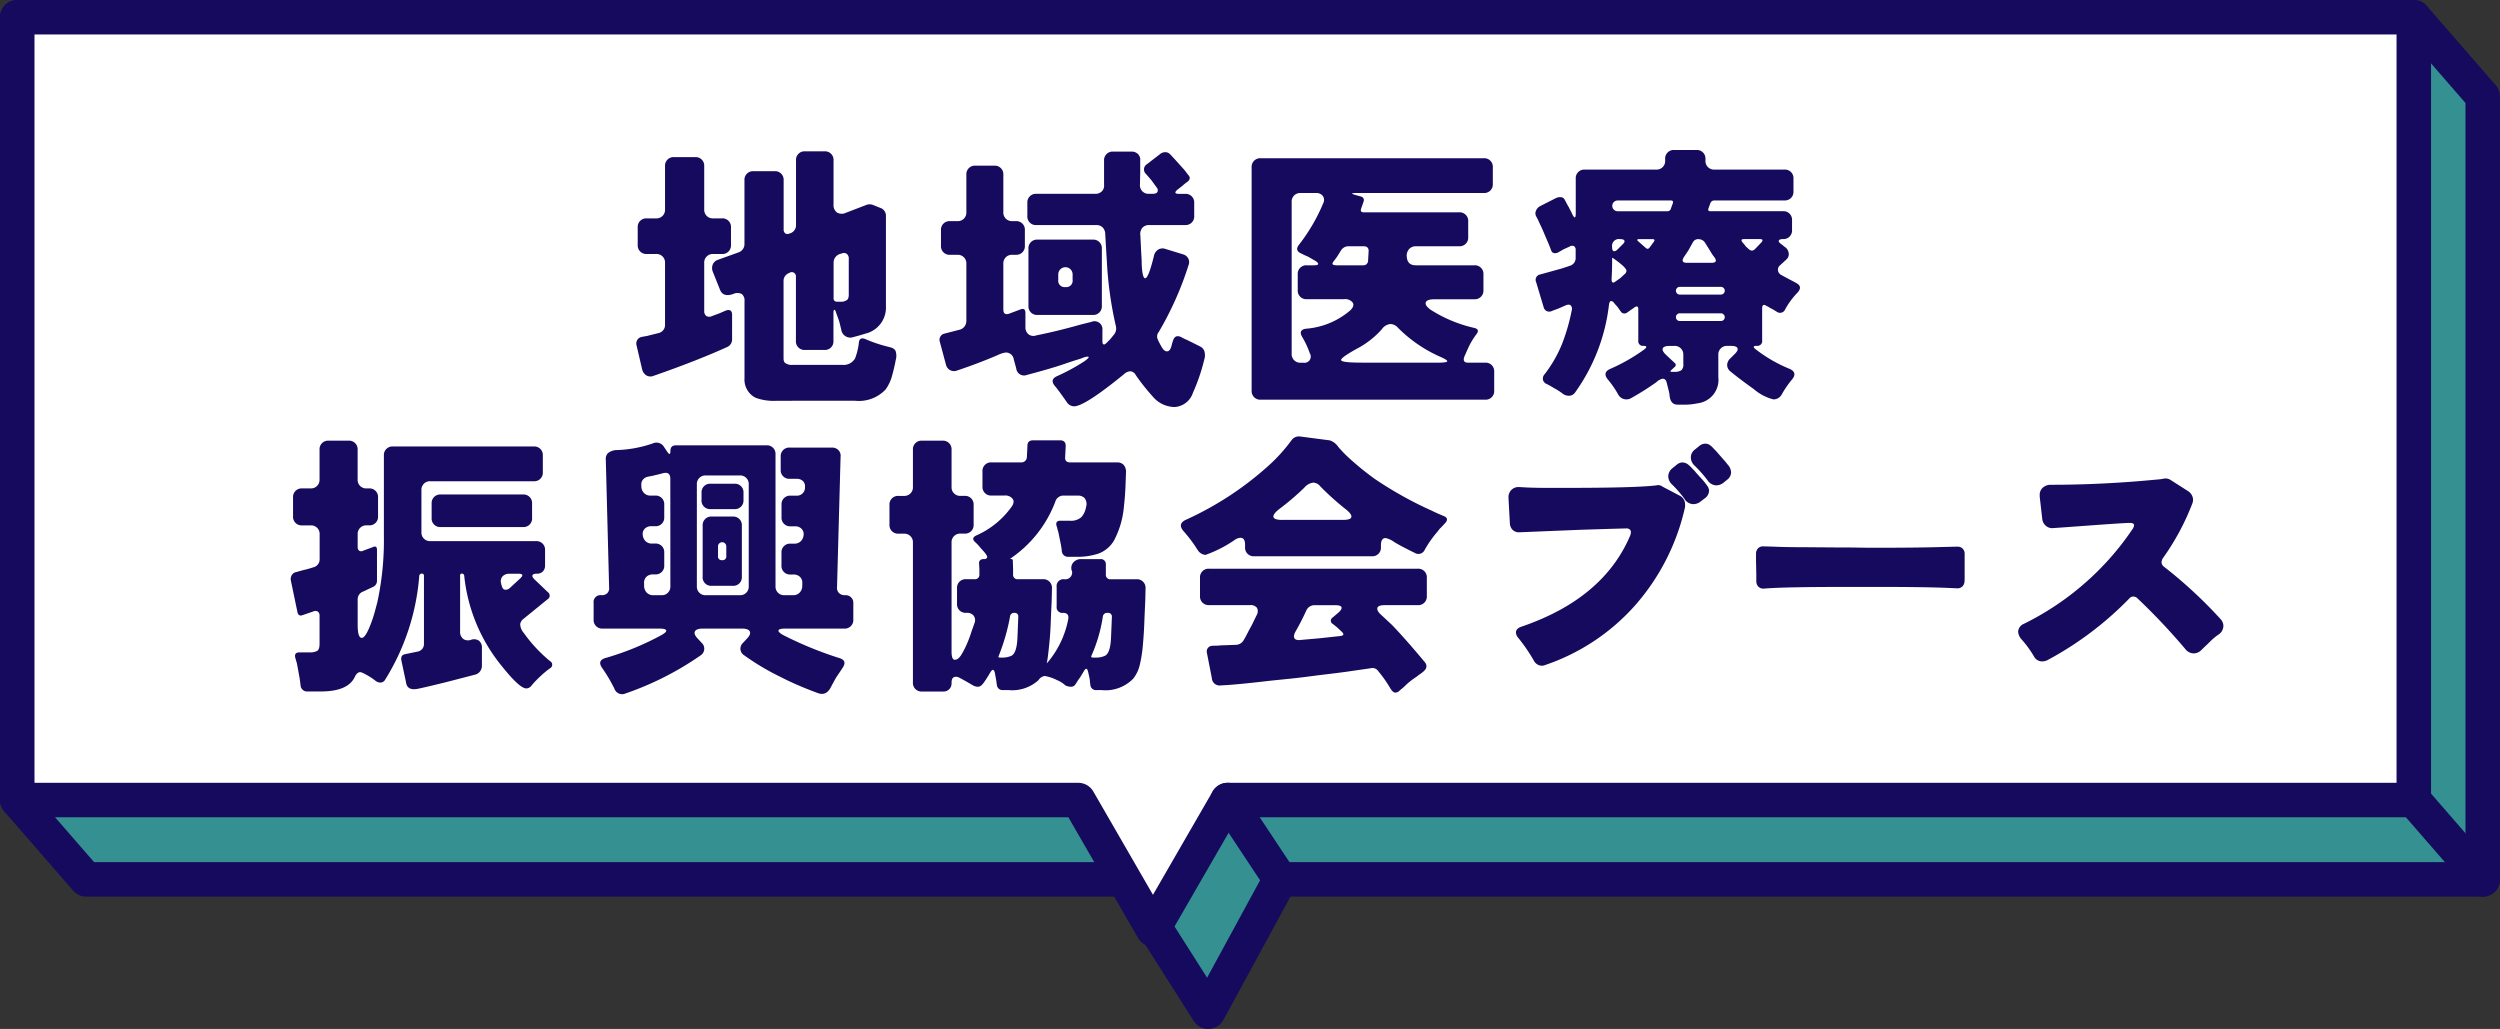 <svg xmlns="http://www.w3.org/2000/svg" xmlns:xlink="http://www.w3.org/1999/xlink" width="217.433" height="89.492" viewBox="0 0 217.433 89.492">
  <rect x="0" y="0" width="217.433" height="89.492" fill="#333333" stroke="none"/>
  <defs>
    <clipPath id="clip-path">
      <rect id="長方形_1205" data-name="長方形 1205" width="217.433" height="89.492" transform="translate(0 0)" fill="none"/>
    </clipPath>
  </defs>
  <g id="グループ_18235" data-name="グループ 18235" transform="translate(0 0)">
    <path id="パス_11579" data-name="パス 11579" d="M209.935,1.5H1.5V69.583l6,6.9H97.772l7.314,11.506,6.257-11.506h104.59V8.4Z" fill="#349091"/>
    <g id="グループ_18228" data-name="グループ 18228">
      <g id="グループ_18227" data-name="グループ 18227" clip-path="url(#clip-path)">
        <path id="パス_11580" data-name="パス 11580" d="M209.935,1.5H1.5V69.583l6,6.9H97.772l7.314,11.506,6.257-11.506h104.59V8.4Z" fill="none" stroke="#150a5e" stroke-linecap="round" stroke-linejoin="round" stroke-width="3"/>
      </g>
    </g>
    <path id="パス_11581" data-name="パス 11581" d="M209.935,1.5H1.5V69.583H93.787l6.49,11.242,6.49-11.242H209.935Z" fill="#fff"/>
    <g id="グループ_18230" data-name="グループ 18230">
      <g id="グループ_18229" data-name="グループ 18229" clip-path="url(#clip-path)">
        <path id="パス_11582" data-name="パス 11582" d="M209.935,1.5H1.5V69.583H93.787l6.49,11.242,6.49-11.242H209.935Z" fill="none" stroke="#150a5e" stroke-linecap="round" stroke-linejoin="round" stroke-width="3"/>
      </g>
    </g>
    <line id="線_9" data-name="線 9" x2="5.998" y2="6.903" transform="translate(209.935 69.583)" fill="#fff"/>
    <g id="グループ_18232" data-name="グループ 18232">
      <g id="グループ_18231" data-name="グループ 18231" clip-path="url(#clip-path)">
        <line id="線_10" data-name="線 10" x2="5.998" y2="6.903" transform="translate(209.935 69.583)" fill="none" stroke="#150a5e" stroke-linecap="round" stroke-linejoin="round" stroke-width="3"/>
      </g>
    </g>
    <line id="線_11" data-name="線 11" x2="4.576" y2="6.903" transform="translate(106.768 69.583)" fill="#fff"/>
    <line id="線_12" data-name="線 12" x2="4.576" y2="6.903" transform="translate(106.768 69.583)" fill="none" stroke="#150a5e" stroke-linecap="round" stroke-linejoin="round" stroke-width="3"/>
    <g id="グループ_18234" data-name="グループ 18234">
      <g id="グループ_18233" data-name="グループ 18233" clip-path="url(#clip-path)">
        <path id="パス_11583" data-name="パス 11583" d="M55.848,32.121l-.48-2.064a.6.6,0,0,1,.06-.492.547.547,0,0,1,.348-.252q.216-.048.372-.072a2.646,2.646,0,0,0,.324-.072l.768-.192a.721.721,0,0,0,.6-.744V22.881a.743.743,0,0,0-.792-.792h-.792a.743.743,0,0,1-.792-.792V19.785a.743.743,0,0,1,.792-.792h.792a.743.743,0,0,0,.792-.792V14.457a.743.743,0,0,1,.792-.792h1.824a.743.743,0,0,1,.792.792V18.2a.743.743,0,0,0,.792.792h.744a.743.743,0,0,1,.792.792V21.3a.743.743,0,0,1-.792.792H62.04a.743.743,0,0,0-.792.792v4.152a.514.514,0,0,0,.18.444.5.5,0,0,0,.492.012l.648-.24.552-.24q.552-.192.552.384V29.5a.712.712,0,0,1-.408.672q-2.64,1.2-6.432,2.52a.693.693,0,0,1-.624-.048.856.856,0,0,1-.36-.528M67.56,34.857a4.531,4.531,0,0,1-1.848-.264,1.769,1.769,0,0,1-.96-1.7v-6.7a.712.712,0,0,0-.24-.624.85.85,0,0,0-.744,0q-.888.312-1.152-.384l-.624-1.56a.84.84,0,0,1,0-.624.731.731,0,0,1,.456-.408l1.8-.648a.756.756,0,0,0,.5-.744v-5.52a.743.743,0,0,1,.792-.792h1.824a.743.743,0,0,1,.792.792v4.248a.436.436,0,0,0,.144.372.392.392,0,0,0,.408-.012h.024a.729.729,0,0,0,.5-.744V13.953a.743.743,0,0,1,.792-.792h1.68a.743.743,0,0,1,.792.792v3.816a.807.807,0,0,0,.288.708.815.815,0,0,0,.768.036l1.824-.7a.789.789,0,0,1,.576.024l.6.24a.713.713,0,0,1,.5.72v7.824a2.329,2.329,0,0,1-1.8,2.4q-.528.168-1.008.288a.8.8,0,0,1-1.08-.648q-.048-.192-.1-.408a4,4,0,0,0-.108-.4q-.06-.18-.12-.336t-.132-.372q-.072-.216-.144-.2t-.072.324v2.376a.743.743,0,0,1-.792.792h-1.68a.743.743,0,0,1-.792-.792V24.1a.4.4,0,0,0-.144-.36.357.357,0,0,0-.432,0,.729.729,0,0,0-.5.744v6.672q0,.338.168.432a.98.98,0,0,0,.648.144h4.272a1.151,1.151,0,0,0,1.128-.552,5.329,5.329,0,0,0,.336-1.392q.048-.48.528-.312a11.981,11.981,0,0,0,1.7.6l.552.144a.66.66,0,0,1,.4.276,1.279,1.279,0,0,1,.024.816q-.108.612-.312,1.344a3.624,3.624,0,0,1-.564,1.212,3.18,3.18,0,0,1-2.688.984Zm5.256-8.616H73.1a.845.845,0,0,0,.552-.144q.168-.1.168-.48v-3.1a.514.514,0,0,0-.18-.444.46.46,0,0,0-.468-.012.791.791,0,0,0-.672.792v3.072a.276.276,0,0,0,.312.312" fill="#150a5e"/>
        <path id="パス_11584" data-name="パス 11584" d="M93.408,35.337a.763.763,0,0,1-.624-.36q-.72-1.032-.984-1.344-.552-.6.12-.912a17.3,17.3,0,0,0,2.424-1.32q.528-.384.24-.384a1.229,1.229,0,0,0-.4.1q-.252.1-.492.168t-1.308.432q-1.068.36-3.06.888a.679.679,0,0,1-.936-.552l-.216-.792a.687.687,0,0,0-.72-.6,2.532,2.532,0,0,0-.72.24q-1.632.7-3.48,1.32a.733.733,0,0,1-.612-.024.751.751,0,0,1-.372-.5l-.528-1.968a.552.552,0,0,1,.432-.72l1.3-.336a.743.743,0,0,0,.42-.288.8.8,0,0,0,.156-.48V22.953a.743.743,0,0,0-.792-.792h-.624a.743.743,0,0,1-.792-.792V20.025a.743.743,0,0,1,.792-.792h.624a.743.743,0,0,0,.792-.792V15.2a.743.743,0,0,1,.792-.792h1.632a.743.743,0,0,1,.792.792v3.24a.743.743,0,0,0,.792.792h.288a.743.743,0,0,1,.792.792v1.344a.743.743,0,0,1-.792.792h-.288a.743.743,0,0,0-.792.792v3.96q0,.553.528.36l.96-.36c.288-.111.432-.008.432.312v1.2a.788.788,0,0,0,.264.648.694.694,0,0,0,.672.1q1.9-.384,3.84-.936l.96-.24a.689.689,0,0,1,.96.72V29.7q0,.216.1.252t.24-.108l.336-.336.312-.384a.837.837,0,0,0,.192-.72,32.345,32.345,0,0,1-.792-5.664q-.072-1.128-.144-2.424a.817.817,0,0,0-.228-.54.73.73,0,0,0-.54-.2H90.144a.743.743,0,0,1-.792-.792V17.649a.743.743,0,0,1,.792-.792h5.112a.778.778,0,0,0,.576-.216.707.707,0,0,0,.192-.576V13.977a.743.743,0,0,1,.792-.792H98.4a.778.778,0,0,1,.576.216.707.707,0,0,1,.192.576v1.08l-.024,1.008a.743.743,0,0,0,.792.792h.312q.336,0,.42-.168a.349.349,0,0,0-.06-.372q-.144-.2-.252-.348t-.228-.312l-.432-.5a.54.54,0,0,1,.072-.888l1.152-.888a.685.685,0,0,1,.42-.144.534.534,0,0,1,.372.132c.1.088.172.165.228.228s.124.136.2.216l.864.96.312.408q.36.36-.1.672a4.159,4.159,0,0,0-.384.312l-.432.336q-.408.36.144.36h.528a.743.743,0,0,1,.792.792v1.128a.743.743,0,0,1-.792.792h-3.1a.811.811,0,0,0-.6.216.851.851,0,0,0-.192.672q.024.456.048.96t.048.912q.024.408.024.7Q99.36,24.2,99.6,24.2q.288,0,.768-1.968a.84.84,0,0,1,.372-.528.732.732,0,0,1,.636-.048l1.488.456a.751.751,0,0,1,.48.36.708.708,0,0,1,.024.6,28.143,28.143,0,0,1-2.592,5.808.611.611,0,0,0-.1.6,6.113,6.113,0,0,0,.408.78q.192.3.408.3.288,0,.408-.528.048-.192.1-.336.12-.456.432-.456a.672.672,0,0,1,.336.1,3.289,3.289,0,0,0,.336.168q.168.072.384.18l.432.216.456.228a.775.775,0,0,1,.36.372,1.26,1.26,0,0,1,0,.78,16.525,16.525,0,0,1-.984,2.88A1.8,1.8,0,0,1,102.18,35.4a2.531,2.531,0,0,1-1.932-.924,18.192,18.192,0,0,1-1.464-1.848.591.591,0,0,0-.468-.336.823.823,0,0,0-.516.216q-3.456,2.832-4.392,2.832M89.448,26.6V21.633a.743.743,0,0,1,.792-.792h4.8a.743.743,0,0,1,.792.792V26.6a.743.743,0,0,1-.792.792h-4.8a.743.743,0,0,1-.792-.792m3.216-1.632a.552.552,0,0,0,.624-.624v-.48a.624.624,0,0,0-1.248,0v.48a.552.552,0,0,0,.624.624" fill="#150a5e"/>
        <path id="パス_11585" data-name="パス 11585" d="M122.347,22.21q0,.864.792.864h5.088a.745.745,0,0,1,.793.792v1.368a.745.745,0,0,1-.793.792h-3.432q-.7,0-.792.276t.456.66a12.026,12.026,0,0,0,3.768,1.56c.321.08.392.248.216.5a6.583,6.583,0,0,0-.708,1.152c-.152.336-.243.544-.276.624q-.384.744.216.744h1.488a.742.742,0,0,1,.792.792V33.97a.742.742,0,0,1-.792.792H109.651a.745.745,0,0,1-.792-.792V14.554a.745.745,0,0,1,.792-.792h19.393a.743.743,0,0,1,.791.792v1.44a.743.743,0,0,1-.791.792H117.979q-.744,0-.024.192l.432.12a.319.319,0,0,1,.217.408l-.217.624q-.12.336.217.336h8.3a.743.743,0,0,1,.791.792v1.368a.743.743,0,0,1-.791.792h-3.745a.78.78,0,0,0-.576.216.864.864,0,0,0-.24.576m-9.215,9.336h.239a.54.54,0,0,0,.553-.816,7.614,7.614,0,0,0-.673-1.44q-.336-.6.336-.7a6.687,6.687,0,0,0,3.84-1.584q.408-.384.228-.684a.814.814,0,0,0-.756-.3H113.66a.742.742,0,0,1-.792-.792V23.866a.742.742,0,0,1,.792-.792h.623q.336,0,.36-.108c.017-.072-.064-.164-.24-.276l-.624-.36q-.336-.144-.624-.288-.576-.264-.168-.768a15.771,15.771,0,0,0,2.089-3.576.636.636,0,0,0-.025-.66.733.733,0,0,0-.624-.252h-1.295a.742.742,0,0,0-.792.792V30.754a.742.742,0,0,0,.792.792m3.095-8.472h2.328a.4.4,0,0,0,.432-.408l.048-.84q0-.408-.431-.408h-1.3a.764.764,0,0,0-.672.36l-.312.5q-.072.12-.336.456c-.175.224-.1.336.24.336m2.16,8.472h6.672q.792,0,.816-.12c.016-.08-.215-.224-.7-.432a12.008,12.008,0,0,1-3.575-2.472.915.915,0,0,0-.673-.336,1.035,1.035,0,0,0-.743.456,7.685,7.685,0,0,1-2.185,1.7q-1.391.768-1.356.984t1.74.216" fill="#150a5e"/>
        <path id="パス_11586" data-name="パス 11586" d="M145.9,35.193q-.648,0-.7-.888a3.222,3.222,0,0,0-.072-.348c-.033-.12-.06-.232-.084-.336s-.053-.212-.084-.324q-.072-.36-.36-.36a1.147,1.147,0,0,0-.552.312,23.617,23.617,0,0,1-2.256,1.416.851.851,0,0,1-.336.072.809.809,0,0,1-.72-.432,8.378,8.378,0,0,0-.912-1.32q-.456-.576.192-.888a15.7,15.7,0,0,0,3.024-1.728c.223-.192.188-.288-.108-.288a.4.4,0,0,1-.444-.456V26.889q0-.36-.312-.168l-.648.456a.385.385,0,0,1-.576-.1l-.288-.408a3.355,3.355,0,0,1-.312-.36c-.208-.208-.344-.159-.408.144a16.3,16.3,0,0,1-2.952,7.68.642.642,0,0,1-.528.288.922.922,0,0,1-.576-.2,4.525,4.525,0,0,0-.54-.36q-.276-.156-.432-.252a4.585,4.585,0,0,0-.408-.216.535.535,0,0,1-.312-.36.57.57,0,0,1,.156-.5,11.054,11.054,0,0,0,1.512-2.64,16.938,16.938,0,0,0,.84-2.928.412.412,0,0,0-.1-.408q-.144-.12-.432,0l-.6.264-.576.216a.537.537,0,0,1-.468.024.519.519,0,0,1-.276-.36l-.648-2.16a.473.473,0,0,1,.36-.672l1.9-.528.648-.216a.707.707,0,0,0,.528-.744v-.624a.37.37,0,0,0-.144-.348.4.4,0,0,0-.384.036l-.528.24-.456.264a.6.6,0,0,1-.264.072.334.334,0,0,1-.348-.228c-.056-.151-.108-.288-.156-.408s-.112-.272-.192-.456-.172-.4-.276-.648-.2-.464-.288-.648-.156-.327-.2-.432-.112-.228-.192-.372a.556.556,0,0,1-.036-.468.792.792,0,0,1,.348-.42l1.416-.72a.865.865,0,0,1,.384-.072.389.389,0,0,1,.36.216c.079.144.14.257.18.336s.084.16.132.24a1.123,1.123,0,0,1,.1.192l.168.312a.845.845,0,0,1,.036.084.541.541,0,0,0,.036.084c.207.416.312.392.312-.072v-3a.743.743,0,0,1,.792-.792h6.192a.743.743,0,0,0,.792-.792v-.12a.743.743,0,0,1,.792-.792h1.92a.743.743,0,0,1,.792.792v.12a.743.743,0,0,0,.792.792h6.072a.743.743,0,0,1,.792.792v1.1a.743.743,0,0,1-.792.792h-6.1a.371.371,0,0,0-.336.24l-.168.456q-.072.24.144.24h6.336a.743.743,0,0,1,.792.792v.864a.739.739,0,0,1-.768.768q-.336,0-.384.132c-.032.089.048.2.24.324l.264.216a.764.764,0,0,1,.36.564.608.608,0,0,1-.18.516c-.136.129-.24.224-.312.288s-.168.153-.288.264a.469.469,0,0,0-.156.408.506.506,0,0,0,.24.384q.432.24.8.432c.248.129.428.224.54.288q.6.312.12.84a6.839,6.839,0,0,0-1.08,1.464.474.474,0,0,1-.7.216l-.432-.264a1.241,1.241,0,0,1-.228-.12,1.3,1.3,0,0,0-.228-.12q-.408-.288-.408.216V29.6a.419.419,0,0,1-.468.48q-.468,0-.108.288a12.423,12.423,0,0,0,3,1.728q.648.313.192.888a8.311,8.311,0,0,0-.912,1.32.809.809,0,0,1-.72.432,4.075,4.075,0,0,1-1.7-.888q-1.248-.886-2.064-1.56a.712.712,0,0,1-.264-.54.789.789,0,0,1,.264-.564l.36-.36q.36-.336.276-.54c-.057-.136-.244-.2-.564-.2h-.312a.743.743,0,0,0-.792.792v1.92a2.052,2.052,0,0,1-1.8,2.28,5.316,5.316,0,0,1-1.176.12Zm-5.688-12.5c0,.513-.016,1.04-.048,1.584,0,.321.12.384.36.192l.408-.288.336-.312a.438.438,0,0,0,.192-.312q0-.288-1.128-1.08c-.081-.08-.12-.063-.12.048Zm.48-4.32h4.32a.3.3,0,0,0,.312-.24l.168-.456c.048-.159-.008-.24-.168-.24h-4.632a.468.468,0,1,0,0,.936m0,3.312.408-.408c.16-.144.22-.259.18-.348s-.164-.132-.372-.132a.6.6,0,0,0-.7.672c0,.257.064.384.192.384a.462.462,0,0,0,.288-.168m2.808-.192.336-.456q.168-.24-.12-.24h-1.128q-.336,0-.072.216l.6.528q.216.216.384-.048m1.9,10.848h.216a1.067,1.067,0,0,0,.612-.132.64.64,0,0,0,.18-.54v-.792a.743.743,0,0,0-.792-.792h-.36q-.552,0-.636.216c-.057.144.044.336.3.576l.768.72a.2.2,0,0,1,0,.288l-.336.312c-.1.1-.081.144.048.144m.7-6.72h3.576a.336.336,0,0,0,0-.672h-3.576a.336.336,0,0,0,0,.672m0,2.3h3.576a.336.336,0,0,0,0-.672h-3.576a.336.336,0,0,0,0,.672m.624-5.064h2.136c.4,0,.48-.168.24-.5a3.284,3.284,0,0,1-.336-.5l-.48-.768a.662.662,0,0,0-.552-.288.508.508,0,0,0-.48.252q-.144.252-.24.432c-.064.12-.136.245-.216.372l-.336.5q-.312.5.264.5m5.9-1.176.576-.6q.238-.288-.144-.288H151.7q-.384,0-.144.288l.24.288.024.048.264.24q.288.264.528.024" fill="#150a5e"/>
        <path id="パス_11587" data-name="パス 11587" d="M26.141,59.591l-.072-.552-.24-1.32-.144-.5q-.12-.48.36-.48h.888a1.256,1.256,0,0,0,.66-.132q.2-.132.2-.612V53.567a.436.436,0,0,0-.144-.372.421.421,0,0,0-.408-.012l-.912.312q-.36.144-.456-.24l-.576-2.76a.663.663,0,0,1,.084-.48.558.558,0,0,1,.4-.264l.6-.168a8.7,8.7,0,0,0,.864-.24A.711.711,0,0,0,27.8,48.6V46.487A.743.743,0,0,0,27,45.695h-.72a.743.743,0,0,1-.792-.792V43.271a.743.743,0,0,1,.792-.792H27a.743.743,0,0,0,.792-.792V39.119a.743.743,0,0,1,.792-.792h1.728a.743.743,0,0,1,.792.792v2.568a.743.743,0,0,0,.792.792h.192a.743.743,0,0,1,.792.792V44.9a.743.743,0,0,1-.792.792H31.9a.743.743,0,0,0-.792.792v1.1a.36.36,0,0,0,.132.312.335.335,0,0,0,.348,0l.84-.312q.36-.168.36.24v2.664a.573.573,0,0,1-.336.552l-.864.408a.712.712,0,0,0-.48.72v2.184q0,1.128.36,1.128.336,0,.84-1.368c.128-.351.236-.7.324-1.032s.148-.56.18-.672a25.505,25.505,0,0,0,.576-5.784V39.623a.743.743,0,0,1,.792-.792h12.24a.743.743,0,0,1,.792.792v1.44a.743.743,0,0,1-.792.792H37.445a.743.743,0,0,0-.792.792v3.624a.743.743,0,0,0,.792.792h9.168a.743.743,0,0,1,.792.792v1.32a.714.714,0,0,1-.192.528.7.7,0,0,1-.516.192q-.324,0-.384.132t.18.372l1.152,1.1a.367.367,0,0,1-.024.624l-2.064,1.68a.726.726,0,0,0-.312.468,1.184,1.184,0,0,0,.312.78,12.579,12.579,0,0,0,2.28,2.448.35.35,0,0,1,0,.624,7.518,7.518,0,0,0-.888.744,8.144,8.144,0,0,0-.768.816.573.573,0,0,1-.408.192q-.576,0-2.112-1.92a14.806,14.806,0,0,1-3.288-7.9.2.2,0,0,0-.2-.168q-.156,0-.156.168v4.848a.782.782,0,0,0,.264.66.735.735,0,0,0,.684.084.76.76,0,0,1,.684.072.748.748,0,0,1,.264.648v1.536a.8.8,0,0,1-.156.48.743.743,0,0,1-.42.288l-2.592.672q-2.04.5-2.472.576-.864.144-.96-.576l-.408-1.92q-.072-.456.336-.528l1.032-.216a.668.668,0,0,0,.6-.72v-5.88q0-.192-.18-.192a.22.22,0,0,0-.228.192,19.951,19.951,0,0,1-2.976,9.048.481.481,0,0,1-.4.24.717.717,0,0,1-.444-.168,5,5,0,0,0-.792-.516,2.213,2.213,0,0,0-.5-.228q-.288,0-.48.384-.576,1.3-2.976,1.3H26.765a.566.566,0,0,1-.624-.552m11.4-14.544V43.8a.743.743,0,0,1,.792-.792h7.152a.743.743,0,0,1,.792.792v1.248a.743.743,0,0,1-.792.792H38.333a.743.743,0,0,1-.792-.792m6.792,6.1.936-.864q.384-.384-.168-.384h-.792a.787.787,0,0,0-.6.228.654.654,0,0,0-.12.636.387.387,0,0,0,.048.168q.072.36.336.36a.544.544,0,0,0,.36-.144" fill="#150a5e"/>
        <path id="パス_11588" data-name="パス 11588" d="M53.429,59.879a13.9,13.9,0,0,0-1.044-1.764q-.492-.684.324-.9a24.041,24.041,0,0,0,4.8-1.968q.48-.264.432-.42t-.576-.156H52.421a.743.743,0,0,1-.792-.792v-1.44a.6.6,0,0,1,.7-.672.665.665,0,0,0,.492-.18.6.6,0,0,0,.156-.492l-.288-11.112a.707.707,0,0,1,.192-.576,1.274,1.274,0,0,1,.792-.264,10.568,10.568,0,0,0,3.1-.576.764.764,0,0,1,.984.312l.288.432q.264.384.264-.1t.5-.48h7.848a.743.743,0,0,1,.792.792V50.975a.743.743,0,0,0,.792.792h.744a.748.748,0,0,0,.552-.216.836.836,0,0,0,.24-.552v-.24a.707.707,0,0,0-.192-.576A.778.778,0,0,0,69,49.967h-.24a.743.743,0,0,1-.792-.792v-1.1a.743.743,0,0,1,.792-.792H69.1a.748.748,0,0,0,.552-.216.836.836,0,0,0,.24-.552.64.64,0,0,0-.192-.54.772.772,0,0,0-.552-.2h-.384a.743.743,0,0,1-.792-.792V43.9a.743.743,0,0,1,.792-.792h.48a.7.7,0,0,0,.768-.744.624.624,0,0,0-.18-.528.756.756,0,0,0-.54-.192h-.6a.743.743,0,0,1-.792-.792V39.719a.743.743,0,0,1,.792-.792h3.648a.778.778,0,0,1,.576.216.707.707,0,0,1,.192.576L72.8,51.047a.644.644,0,0,0,.168.528.714.714,0,0,0,.528.192.664.664,0,0,1,.72.72v1.392a.743.743,0,0,1-.792.792H68.285q-.528,0-.576.156t.432.42a31.845,31.845,0,0,0,4.8,1.968q.816.216.312.912-.12.192-.252.384t-.276.408q-.192.336-.432.792-.408.84-1.14.576t-1.584-.624q-.852-.36-1.692-.792A21.175,21.175,0,0,1,64.733,57a.7.7,0,0,1-.336-.528.719.719,0,0,1,.24-.576l.288-.312q.408-.408.288-.66t-.672-.252H61.109q-.552,0-.672.252t.288.66l.288.312a.691.691,0,0,1-.072,1.1,26.465,26.465,0,0,1-6.528,3.312.713.713,0,0,1-.984-.432M58.3,41.639q0-.648-.648-.48a1,1,0,0,0-.168.048l-.312.072a.193.193,0,0,1-.084.024.731.731,0,0,0-.156.036,2.152,2.152,0,0,1-.264.06q-.144.024-.36.072a.712.712,0,0,0-.384.24.619.619,0,0,0-.144.48v.144a.836.836,0,0,0,.24.552.748.748,0,0,0,.552.216h.408a.743.743,0,0,1,.792.792v1.08a.743.743,0,0,1-.792.792h-.336a.772.772,0,0,0-.552.2.64.64,0,0,0-.192.54.836.836,0,0,0,.24.552.748.748,0,0,0,.552.216h.288a.743.743,0,0,1,.792.792v1.1a.743.743,0,0,1-.792.792h-.192a.778.778,0,0,0-.576.216.707.707,0,0,0-.192.576V51a.836.836,0,0,0,.24.552.748.748,0,0,0,.552.216h.7a.743.743,0,0,0,.792-.792Zm3.1,10.128h2.928a.743.743,0,0,0,.792-.792V42.143a.743.743,0,0,0-.792-.792H61.4a.743.743,0,0,0-.792.792v8.832a.743.743,0,0,0,.792.792m-.384-8.28v-.624a.743.743,0,0,1,.792-.792h2.064a.743.743,0,0,1,.792.792v.624a.743.743,0,0,1-.792.792H61.805a.743.743,0,0,1-.792-.792m.1,6.672v-4.44a.743.743,0,0,1,.792-.792h1.824a.743.743,0,0,1,.792.792v4.44a.743.743,0,0,1-.792.792H61.9a.743.743,0,0,1-.792-.792m1.7-1.44a.318.318,0,0,0,.36-.36v-.84a.36.36,0,0,0-.72,0v.84a.318.318,0,0,0,.36.36" fill="#150a5e"/>
        <path id="パス_11589" data-name="パス 11589" d="M99.632,51.167l-.024,1.08q-.048.984-.084,1.932T99.4,56.1a11.245,11.245,0,0,1-.264,1.7,3.089,3.089,0,0,1-.564,1.212,3.36,3.36,0,0,1-2.76,1.008H95.36a.483.483,0,0,1-.528-.456A2.345,2.345,0,0,1,94.8,59.3q-.012-.144-.036-.288l-.12-.552q-.12-.552-.384-.072l-.336.552a2.867,2.867,0,0,0-.18.252l-.216.336a.429.429,0,0,1-.384.2,1.088,1.088,0,0,1-.492-.12,2.229,2.229,0,0,0-.72-.456,3.641,3.641,0,0,0-1.068-.36.767.767,0,0,0-.54.36,3.4,3.4,0,0,1-2.64.864h-.456a.483.483,0,0,1-.528-.456q-.024-.12-.036-.24t-.036-.24l-.1-.552c-.081-.351-.22-.356-.42-.012s-.384.632-.552.864-.328.348-.48.348a.923.923,0,0,1-.42-.1l-.516-.3c-.153-.088-.28-.16-.384-.216l-.312-.168a.633.633,0,0,0-.3-.084q-.384,0-.384.5V59.4a.7.7,0,0,1-.744.744H80.192a.743.743,0,0,1-.792-.792V47.207a.743.743,0,0,0-.792-.792h-.456a.743.743,0,0,1-.792-.792v-1.7a.743.743,0,0,1,.792-.792h.456a.743.743,0,0,0,.792-.792V39.119a.743.743,0,0,1,.792-.792h1.776a.743.743,0,0,1,.792.792v3.216a.743.743,0,0,0,.792.792h.336a.743.743,0,0,1,.792.792v1.7a.743.743,0,0,1-.792.792h-.336a.743.743,0,0,0-.792.792v9.48q0,.7.288.7c.192,0,.375-.14.552-.42a7.235,7.235,0,0,0,.5-.972,10.262,10.262,0,0,0,.408-1.1l.264-.744a.656.656,0,0,0-.1-.612A.712.712,0,0,0,84.1,53.3h-.072a.743.743,0,0,1-.792-.792V51.167a.743.743,0,0,1,.792-.792h.72a.382.382,0,0,0,.432-.432v-.432l-.024-.456q-.048-.432.432-.432a.277.277,0,0,0,.252-.1c.039-.064.02-.156-.06-.276a2.789,2.789,0,0,0-.264-.336q-.144-.156-.288-.324a3.827,3.827,0,0,0-.408-.432q-.384-.336.072-.576a7.444,7.444,0,0,0,3.048-2.448c.224-.288.271-.531.144-.732a.818.818,0,0,0-.744-.3h-1.1a.743.743,0,0,1-.792-.792v-1.3a.743.743,0,0,1,.792-.792h2.544a.475.475,0,0,0,.528-.48l.048-.96q0-.48.5-.48h2.328q.5,0,.5.48l-.048.96c-.033.321.111.48.432.48h4.08a.778.778,0,0,1,.576.216.94.94,0,0,1,.2.708q-.012.492-.048,1.3c-.024.537-.069,1.084-.132,1.644a7.7,7.7,0,0,1-.828,2.868,2.621,2.621,0,0,1-1.392,1.2,5.781,5.781,0,0,1-1.836.276h-.768a.533.533,0,0,1-.576-.528c-.016-.144-.041-.312-.072-.5l-.24-1.176a1.266,1.266,0,0,1-.072-.24,1.368,1.368,0,0,0-.072-.24c-.081-.3.032-.456.336-.456h.816a1.311,1.311,0,0,0,1.032-.336,1.787,1.787,0,0,0,.384-.864.85.85,0,0,0-.12-.756.788.788,0,0,0-.6-.228H92.528a.731.731,0,0,0-.744.528,10.419,10.419,0,0,1-3.864,4.92q-.1.072.036.072t.132.144l.024.744v.432a.382.382,0,0,0,.432.432H90.7a.743.743,0,0,1,.792.792l-.024,1.08q-.048.984-.084,1.932c-.024.633-.06,1.18-.108,1.644q-.122,1.272-.216,1.776c-.033.1-.016.1.048.024a8.227,8.227,0,0,0,1.8-3.768q.1-.552-.456-.552a.488.488,0,0,1-.552-.552v-1.7a.594.594,0,0,1,.672-.672.594.594,0,0,0,.672-.672.734.734,0,0,1,.108-.792.882.882,0,0,1,.66-.288H95.7a.433.433,0,0,1,.48.432v.888a.382.382,0,0,0,.432.432H98.84a.743.743,0,0,1,.792.792M86.96,57.191H87.1a1.934,1.934,0,0,0,.84-.144q.5-.216.552-1.632l.072-1.776a.3.3,0,0,0-.336-.336.349.349,0,0,0-.384.336,17.841,17.841,0,0,1-.984,3.408q-.072.144.1.144m8.088,0h.192a1.934,1.934,0,0,0,.84-.144q.5-.216.552-1.632l.072-1.752a.324.324,0,0,0-.372-.36.376.376,0,0,0-.42.36,13.159,13.159,0,0,1-.984,3.36q-.072.168.12.168" fill="#150a5e"/>
        <path id="パス_11590" data-name="パス 11590" d="M104.16,47.831a11.862,11.862,0,0,0-1.2-1.608q-.6-.672.216-1.032a27.963,27.963,0,0,0,7.3-4.823A14.59,14.59,0,0,0,112.32,38.3a.792.792,0,0,1,.768-.336l2.568.336a1.424,1.424,0,0,1,.744.577,11.843,11.843,0,0,0,1.308,1.295q.876.77,1.836,1.464a32.739,32.739,0,0,0,4.992,2.785q.48.239,1.02.455t.084.672l-.36.384a.13.13,0,0,0-.06.048q-.012.024-.2.264a9.471,9.471,0,0,0-1.1,1.56.6.6,0,0,1-.864.288q-1.272-.624-1.812-.96a1.886,1.886,0,0,0-.732-.336q-.408,0-.408.625v.167a.743.743,0,0,1-.792.792H109.08a.743.743,0,0,1-.792-.792v-.216q0-.6-.408-.6a.968.968,0,0,0-.432.144,10.754,10.754,0,0,1-2.6,1.344.864.864,0,0,1-.684-.432m18.156,11.712c-.184.175-.312.292-.384.348s-.156.128-.252.216a.482.482,0,0,1-.336.132q-.192,0-.408-.336a10.7,10.7,0,0,0-1.056-1.512.613.613,0,0,0-.7-.264L117,58.439q-.744.1-1.524.192t-1.6.2q-.816.108-1.62.192t-1.764.18q-3.048.36-4.3.408a.674.674,0,0,1-.792-.624l-.432-2.208a.492.492,0,0,1,.456-.612c.144-.008.268-.011.372-.011a2.844,2.844,0,0,0,.348-.025l1.368-.048a.784.784,0,0,0,.624-.36q.192-.312.36-.648c.112-.224.232-.447.36-.672l.432-.888a.654.654,0,0,0,.036-.648.678.678,0,0,0-.612-.239h-3.552a.745.745,0,0,1-.792-.792V50.255a.743.743,0,0,1,.792-.792h18.144a.743.743,0,0,1,.792.792V51.84a.745.745,0,0,1-.792.792h-2.856c-.384,0-.6.075-.648.227s.032.332.24.54q.648.6,1.032.96,1.176,1.224,2.856,3.24.336.432-.168.84-.12.1-.24.18t-.336.252a7.079,7.079,0,0,0-.876.672M111.528,45.215h5.3q.624,0,.7-.228t-.408-.636a23.9,23.9,0,0,1-2.28-2.039.821.821,0,0,0-.624-.337,1.189,1.189,0,0,0-.768.432,22.4,22.4,0,0,1-2.232,1.9q-.528.432-.456.672t.768.24m1.584,10.44,1.632-.144,1.776-.192q.552-.048.144-.408l-.408-.383-.336-.264a.317.317,0,0,1-.024-.553l.48-.408q.36-.312.3-.492c-.04-.12-.22-.179-.54-.179h-1.8a.77.77,0,0,0-.72.455,20.63,20.63,0,0,1-.96,1.872q-.192.36-.072.552c.08.128.256.177.528.144" fill="#150a5e"/>
        <path id="パス_11591" data-name="パス 11591" d="M141.446,45.959q-1.032.024-4.032.12l-5.28.216a.757.757,0,0,1-.624-.264.871.871,0,0,1-.192-.528q-.12-2.182-.12-2.232a.894.894,0,0,1,.252-.66.865.865,0,0,1,.636-.251h.072q.984.071,2.232.071h1.992q5.856,0,7.68-.216a.483.483,0,0,1,.144-.024.668.668,0,0,1,.408.144l1.464.769a.85.85,0,0,1,.48.792v.191a19.257,19.257,0,0,1-4.32,8.532,18.32,18.32,0,0,1-7.848,5.22.72.72,0,0,1-.576,0,.8.8,0,0,1-.384-.336,14.922,14.922,0,0,0-1.392-2.039.749.749,0,0,1-.192-.457q0-.312.408-.479,7.176-2.426,9.528-7.945.12-.334.012-.479a.4.4,0,0,0-.348-.145m3.96-3.84a.962.962,0,0,1-.312-.695.909.909,0,0,1,.36-.7l.384-.312a.792.792,0,0,1,.5-.193.881.881,0,0,1,.552.241,3.811,3.811,0,0,1,.36.359l.108.108a.915.915,0,0,1,.108.132l.432.48a5.4,5.4,0,0,1,.576.7.731.731,0,0,1,.168.456.823.823,0,0,1-.312.6l-.408.312a1.018,1.018,0,0,1-.672.24.944.944,0,0,1-.72-.408v-.023a10.343,10.343,0,0,0-1.128-1.3m1.968-1.632a.976.976,0,0,1-.312-.708.851.851,0,0,1,.36-.683l.384-.312a.792.792,0,0,1,.5-.193.7.7,0,0,1,.456.156,1.638,1.638,0,0,1,.264.253l.192.191.864.984.168.216a1.077,1.077,0,0,1,.312.685.812.812,0,0,1-.264.587l-.384.312a1.018,1.018,0,0,1-.672.24.934.934,0,0,1-.72-.431,11.117,11.117,0,0,0-1.152-1.3" fill="#150a5e"/>
        <path id="パス_11592" data-name="パス 11592" d="M170.863,50.471a.771.771,0,0,1-.12.456.6.6,0,0,1-.528.24l-1.1-.048q-2.064-.072-5.448-.072h-3.216q-5.328,0-7.008.144h-.072a.575.575,0,0,1-.5-.24.726.726,0,0,1-.12-.432v-.528l-.024-1.248v-.576a.658.658,0,0,1,.168-.468.594.594,0,0,1,.456-.18l.888.024q1.008.048,2.5.048l3.192.024h.864l1.7.024h.864q3.648,0,5.832-.072l1.056-.024a.626.626,0,0,1,.444.168.594.594,0,0,1,.18.456v2.3Z" fill="#150a5e"/>
        <path id="パス_11593" data-name="パス 11593" d="M185.612,45.695q0-.216-.384-.216-.432,0-3.564.229t-3.18.228a.846.846,0,0,1-.564-.217.9.9,0,0,1-.3-.6L177.4,43.2v-.121a.825.825,0,0,1,.312-.7,1.009,1.009,0,0,1,.624-.216q4.56,0,9.264-.456a4.187,4.187,0,0,0,.5-.059,1.237,1.237,0,0,1,.24-.036.865.865,0,0,1,.5.168l1.464.935a.965.965,0,0,1,.384.481.73.73,0,0,1,.048.275,1,1,0,0,1-.072.348,21.287,21.287,0,0,1-2.568,4.753.8.8,0,0,0-.1.36.518.518,0,0,0,.216.359,39.314,39.314,0,0,1,4.9,4.536.883.883,0,0,1,.264.6.923.923,0,0,1-.432.769,4.678,4.678,0,0,0-.66.539c-.184.185-.332.328-.444.433s-.24.227-.384.371a.931.931,0,0,1-.684.288.954.954,0,0,1-.732-.407,54.9,54.9,0,0,0-4.176-4.417.508.508,0,0,0-.336-.119.432.432,0,0,0-.336.168,29.04,29.04,0,0,1-7.1,5.352,1.029,1.029,0,0,1-.54.12.8.8,0,0,1-.636-.409,9.36,9.36,0,0,0-1.056-1.464,1.116,1.116,0,0,1-.336-.7.785.785,0,0,1,.5-.695,24.438,24.438,0,0,0,7.512-5.736,23.979,23.979,0,0,0,1.9-2.449.747.747,0,0,0,.168-.384" fill="#150a5e"/>
      </g>
    </g>
  </g>
</svg>
